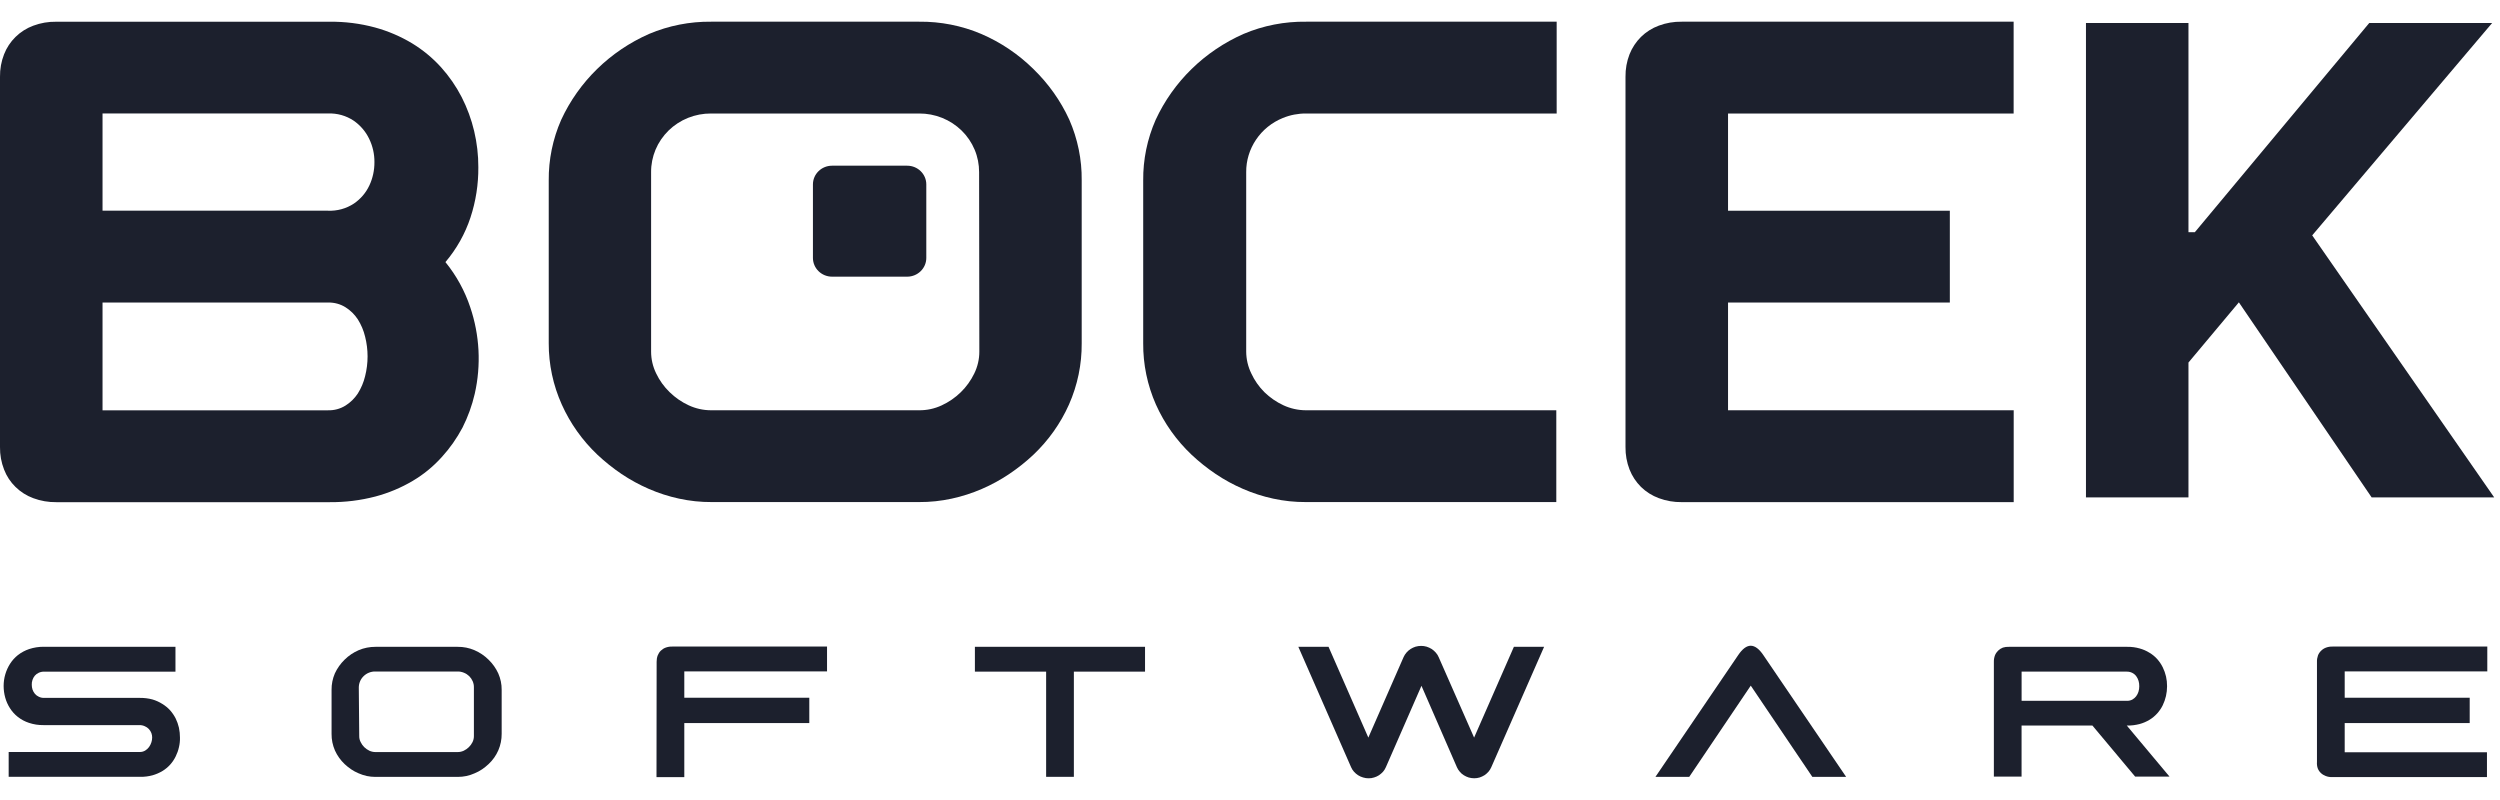<svg width="75" height="24" viewBox="0 0 75 24" fill="none" xmlns="http://www.w3.org/2000/svg">
<g id="Custom Size &#226;&#128;&#147; 1">
<g id="Artboard 8">
<path id="Path 2" d="M1.311 19.404H5.264V20.15H1.326C1.269 20.148 1.212 20.16 1.16 20.184C1.115 20.205 1.075 20.235 1.043 20.272C1.012 20.31 0.989 20.353 0.974 20.399C0.958 20.446 0.951 20.495 0.953 20.544C0.953 20.593 0.961 20.642 0.976 20.688C0.992 20.734 1.016 20.777 1.047 20.814C1.079 20.852 1.119 20.882 1.164 20.902C1.215 20.927 1.271 20.939 1.327 20.937H4.205C4.329 20.936 4.452 20.951 4.571 20.983C4.678 21.014 4.779 21.06 4.872 21.119C4.959 21.172 5.037 21.236 5.105 21.311C5.17 21.385 5.225 21.466 5.27 21.554C5.313 21.642 5.346 21.735 5.368 21.831C5.389 21.929 5.399 22.029 5.399 22.128C5.401 22.226 5.391 22.323 5.368 22.418C5.347 22.513 5.314 22.606 5.27 22.694C5.227 22.782 5.171 22.865 5.105 22.939C5.038 23.013 4.96 23.078 4.874 23.13C4.781 23.186 4.68 23.229 4.575 23.259C4.456 23.291 4.333 23.307 4.21 23.305H0.26V22.56H4.189C4.247 22.562 4.304 22.547 4.354 22.518C4.4 22.49 4.44 22.454 4.471 22.411C4.502 22.367 4.526 22.32 4.542 22.269C4.557 22.222 4.565 22.173 4.565 22.123C4.565 22.079 4.557 22.035 4.542 21.993C4.525 21.948 4.499 21.906 4.466 21.871C4.432 21.835 4.391 21.807 4.346 21.788C4.295 21.764 4.238 21.752 4.182 21.753H1.303C1.156 21.755 1.01 21.733 0.87 21.686C0.749 21.647 0.636 21.586 0.536 21.508C0.442 21.435 0.362 21.346 0.299 21.246C0.235 21.147 0.187 21.039 0.156 20.926C0.125 20.813 0.109 20.697 0.109 20.58C0.109 20.462 0.125 20.346 0.158 20.233C0.19 20.121 0.238 20.014 0.301 19.915C0.365 19.814 0.445 19.725 0.539 19.651C0.64 19.573 0.753 19.513 0.874 19.472C1.014 19.426 1.162 19.402 1.31 19.403L1.311 19.404Z" fill="#1C202D"/>
<path id="Path 3" d="M10.338 22.922C10.216 22.806 10.118 22.668 10.049 22.516C9.98 22.358 9.945 22.188 9.947 22.016V20.696C9.945 20.526 9.979 20.358 10.046 20.202C10.117 20.049 10.216 19.909 10.338 19.79C10.459 19.67 10.603 19.573 10.761 19.505C10.92 19.438 11.091 19.404 11.264 19.405H13.73C13.903 19.403 14.075 19.437 14.233 19.505C14.392 19.573 14.535 19.67 14.656 19.79C14.779 19.909 14.878 20.048 14.948 20.202C15.017 20.358 15.052 20.526 15.05 20.696V22.016C15.051 22.185 15.017 22.353 14.95 22.509C14.883 22.664 14.783 22.805 14.658 22.922C14.598 22.979 14.532 23.032 14.463 23.079C14.393 23.126 14.318 23.167 14.239 23.199C14.161 23.234 14.079 23.261 13.995 23.28C13.908 23.298 13.819 23.307 13.731 23.307H11.264C11.176 23.307 11.088 23.298 11.002 23.28C10.918 23.261 10.836 23.234 10.757 23.199C10.679 23.167 10.604 23.126 10.534 23.079C10.465 23.032 10.399 22.979 10.338 22.922ZM10.777 22.085C10.776 22.147 10.791 22.208 10.82 22.263C10.846 22.319 10.883 22.37 10.927 22.414C10.972 22.458 11.025 22.495 11.082 22.522C11.139 22.548 11.201 22.562 11.264 22.562H13.73C13.793 22.562 13.855 22.548 13.912 22.522C14.027 22.467 14.12 22.376 14.176 22.263C14.203 22.207 14.217 22.146 14.217 22.085V20.627C14.219 20.561 14.206 20.496 14.18 20.436C14.155 20.379 14.12 20.328 14.076 20.284C14.031 20.241 13.978 20.206 13.92 20.183C13.858 20.157 13.791 20.143 13.724 20.145H11.258C11.193 20.144 11.129 20.156 11.069 20.18C11.008 20.204 10.954 20.24 10.908 20.285C10.862 20.33 10.825 20.383 10.801 20.442C10.776 20.501 10.764 20.564 10.764 20.628L10.777 22.085Z" fill="#1C202D"/>
<path id="Path 4" d="M19.699 19.852C19.698 19.787 19.709 19.722 19.732 19.661C19.753 19.608 19.784 19.56 19.825 19.52C19.866 19.48 19.915 19.449 19.969 19.429C20.031 19.406 20.098 19.395 20.165 19.397H24.811V20.142H20.529V20.933H24.279V21.692H20.529V23.313H19.695L19.699 19.852Z" fill="#1C202D"/>
<path id="Path 5" d="M29.247 20.149V19.404H34.351V20.149H32.216V23.305H31.384V20.149H29.247Z" fill="#1C202D"/>
<path id="Path 6" d="M38.95 19.404H39.856L41.05 22.128L42.107 19.714C42.152 19.614 42.226 19.529 42.319 19.469C42.365 19.44 42.415 19.417 42.468 19.4C42.522 19.385 42.578 19.377 42.634 19.377C42.689 19.377 42.745 19.384 42.798 19.4C42.851 19.417 42.902 19.44 42.949 19.469C42.995 19.5 43.036 19.535 43.072 19.576C43.109 19.617 43.139 19.664 43.16 19.714L44.223 22.128L45.417 19.404H46.323L44.738 23.018C44.717 23.067 44.688 23.112 44.654 23.152C44.618 23.193 44.577 23.228 44.532 23.258C44.487 23.286 44.438 23.308 44.387 23.325C44.335 23.34 44.281 23.348 44.227 23.348C44.171 23.348 44.116 23.34 44.062 23.325C44.011 23.309 43.961 23.286 43.916 23.258C43.87 23.23 43.828 23.194 43.794 23.152C43.759 23.112 43.73 23.067 43.708 23.018L42.644 20.574L41.577 23.014C41.556 23.064 41.527 23.11 41.491 23.152C41.455 23.191 41.414 23.227 41.37 23.257C41.324 23.286 41.275 23.309 41.223 23.324C41.17 23.341 41.114 23.35 41.058 23.349C41.002 23.349 40.946 23.341 40.892 23.324C40.839 23.309 40.789 23.286 40.743 23.257C40.697 23.228 40.656 23.192 40.62 23.152C40.583 23.111 40.553 23.064 40.532 23.014L38.95 19.404Z" fill="#1C202D"/>
<path id="Path 7" d="M49.663 23.306L52.144 19.656C52.273 19.464 52.399 19.372 52.522 19.372C52.645 19.372 52.775 19.466 52.902 19.656L55.384 23.306H54.37L52.523 20.569L50.677 23.306H49.663Z" fill="#1C202D"/>
<path id="Path 8" d="M60.266 19.405H63.82C63.944 19.403 64.068 19.419 64.188 19.453C64.293 19.482 64.393 19.525 64.485 19.583C64.573 19.635 64.651 19.699 64.718 19.774C64.784 19.849 64.839 19.931 64.883 20.02C64.926 20.108 64.959 20.2 64.981 20.296C65.002 20.391 65.013 20.489 65.012 20.587C65.012 20.686 65.001 20.785 64.979 20.882C64.957 20.978 64.924 21.071 64.881 21.16C64.838 21.248 64.782 21.329 64.716 21.403C64.649 21.477 64.572 21.542 64.485 21.594C64.393 21.65 64.293 21.692 64.188 21.721C64.068 21.752 63.944 21.768 63.82 21.767H63.804L65.086 23.299H64.055L62.773 21.767H60.647V23.299H59.816V19.851C59.815 19.786 59.826 19.721 59.849 19.66C59.87 19.607 59.902 19.56 59.943 19.52C59.984 19.48 60.032 19.449 60.086 19.428C60.144 19.41 60.205 19.402 60.266 19.405ZM63.804 21.025C63.861 21.027 63.917 21.014 63.967 20.989C64.012 20.964 64.052 20.93 64.084 20.889C64.116 20.847 64.14 20.8 64.155 20.749C64.171 20.697 64.178 20.643 64.178 20.588C64.179 20.534 64.172 20.479 64.157 20.427C64.142 20.377 64.119 20.329 64.088 20.287C64.056 20.243 64.013 20.208 63.964 20.184C63.914 20.16 63.86 20.148 63.804 20.149H60.648V21.024L63.804 21.025Z" fill="#1C202D"/>
<path id="Path 9" d="M69.509 22.86V19.853C69.507 19.788 69.518 19.723 69.54 19.661C69.561 19.608 69.593 19.561 69.635 19.521C69.675 19.481 69.725 19.449 69.779 19.429C69.842 19.406 69.908 19.395 69.975 19.397H74.619V20.142H70.341V20.933H74.091V21.692H70.341V22.567H74.609V23.312H69.965C69.898 23.315 69.832 23.304 69.769 23.279C69.716 23.259 69.666 23.229 69.625 23.189C69.583 23.149 69.551 23.101 69.531 23.047C69.511 22.987 69.504 22.923 69.509 22.86Z" fill="#1C202D"/>
<path id="Rectangle 2" d="M27.215 4.971H24.962C24.645 4.971 24.388 5.222 24.388 5.532V7.738C24.388 8.048 24.645 8.3 24.962 8.3H27.215C27.532 8.3 27.789 8.048 27.789 7.738V5.532C27.789 5.222 27.532 4.971 27.215 4.971Z" fill="#1C202D"/>
<path id="Path 10" d="M14.35 5.015C14.351 4.651 14.309 4.289 14.225 3.934C14.142 3.581 14.016 3.239 13.851 2.915C13.684 2.591 13.476 2.289 13.231 2.017C12.978 1.738 12.685 1.496 12.361 1.299C12.015 1.091 11.641 0.931 11.249 0.824C10.808 0.705 10.351 0.647 9.893 0.652H1.689C1.454 0.648 1.22 0.688 1 0.77C0.8 0.844 0.617 0.959 0.466 1.108C0.315 1.256 0.198 1.433 0.122 1.629C0.038 1.844 -0.003 2.073 0 2.303V13.412C-0.003 13.642 0.038 13.871 0.122 14.086C0.197 14.283 0.314 14.461 0.466 14.609C0.618 14.758 0.8 14.873 1 14.946C1.22 15.028 1.454 15.068 1.689 15.065H9.893C10.355 15.069 10.816 15.012 11.263 14.895C11.657 14.79 12.035 14.632 12.384 14.425C12.708 14.233 12.999 13.994 13.249 13.717C13.496 13.447 13.706 13.148 13.876 12.826C14.038 12.505 14.161 12.165 14.242 11.815C14.438 10.953 14.391 10.055 14.107 9.217C13.944 8.726 13.692 8.267 13.363 7.863C13.698 7.467 13.954 7.012 14.115 6.523C14.275 6.036 14.354 5.527 14.35 5.015ZM10.953 11.286C10.909 11.47 10.835 11.645 10.734 11.806C10.638 11.952 10.511 12.076 10.362 12.169C10.207 12.265 10.027 12.313 9.843 12.309H3.076V9.076H9.843C10.027 9.072 10.207 9.12 10.362 9.216C10.511 9.309 10.638 9.433 10.734 9.58C10.835 9.74 10.909 9.915 10.953 10.099C11.052 10.489 11.052 10.896 10.953 11.286V11.286ZM11.08 5.565C10.979 5.782 10.82 5.968 10.62 6.105C10.39 6.258 10.115 6.334 9.837 6.321H3.076V3.404H9.843C10.115 3.394 10.383 3.469 10.608 3.619C10.809 3.758 10.97 3.945 11.074 4.162C11.181 4.381 11.235 4.621 11.233 4.863C11.235 5.106 11.183 5.346 11.08 5.566L11.08 5.565Z" fill="#1C202D"/>
<path id="Path 11" d="M31.001 2.07C30.551 1.626 30.02 1.268 29.435 1.017C28.849 0.769 28.215 0.644 27.576 0.651H21.333C20.694 0.644 20.061 0.769 19.474 1.017C18.303 1.533 17.365 2.449 16.836 3.594C16.583 4.169 16.456 4.79 16.462 5.416V10.296C16.46 10.93 16.593 11.557 16.854 12.137C17.107 12.702 17.471 13.213 17.924 13.643C18.148 13.853 18.389 14.046 18.644 14.218C18.904 14.393 19.179 14.543 19.467 14.668C19.758 14.794 20.061 14.892 20.371 14.959C20.693 15.029 21.021 15.064 21.35 15.062H27.573C27.902 15.064 28.23 15.029 28.552 14.959C28.862 14.892 29.165 14.794 29.456 14.668C29.744 14.544 30.02 14.393 30.279 14.218C30.535 14.046 30.777 13.854 31.001 13.643C31.454 13.214 31.817 12.702 32.069 12.137C32.326 11.556 32.456 10.929 32.451 10.296V5.413C32.458 4.787 32.331 4.166 32.079 3.591C31.819 3.023 31.453 2.508 31.001 2.07V2.07ZM29.38 10.55C29.38 10.777 29.328 11 29.228 11.205C29.025 11.626 28.679 11.964 28.249 12.162C28.038 12.26 27.808 12.31 27.574 12.308H21.331C21.099 12.308 20.87 12.257 20.66 12.159C20.448 12.061 20.254 11.927 20.088 11.764C19.921 11.602 19.784 11.412 19.685 11.203C19.585 10.999 19.533 10.775 19.533 10.548V5.165C19.531 4.934 19.577 4.704 19.666 4.49C19.756 4.276 19.889 4.081 20.056 3.917C20.223 3.754 20.422 3.624 20.641 3.536C20.86 3.448 21.095 3.404 21.331 3.405H27.574C27.811 3.404 28.045 3.448 28.264 3.536C28.483 3.624 28.682 3.754 28.849 3.917C29.017 4.081 29.149 4.276 29.239 4.49C29.329 4.704 29.374 4.934 29.373 5.165L29.38 10.55Z" fill="#1C202D"/>
<path id="Path 12" d="M37.308 1.017C36.138 1.533 35.2 2.449 34.67 3.594C34.417 4.169 34.29 4.79 34.296 5.416V10.296C34.291 10.929 34.421 11.556 34.678 12.137C34.931 12.703 35.295 13.214 35.748 13.643C35.972 13.853 36.213 14.046 36.469 14.218C36.728 14.393 37.004 14.543 37.292 14.668C37.582 14.794 37.885 14.892 38.196 14.959C38.517 15.029 38.845 15.064 39.174 15.062H46.689V12.308H39.175C38.943 12.307 38.714 12.256 38.504 12.159C38.291 12.06 38.097 11.927 37.931 11.764C37.768 11.601 37.635 11.411 37.539 11.203C37.439 10.998 37.387 10.774 37.386 10.548V5.165C37.383 4.819 37.486 4.479 37.681 4.19C37.876 3.9 38.155 3.674 38.482 3.541C38.705 3.449 38.944 3.403 39.185 3.405H46.7V0.651H39.185C38.54 0.642 37.9 0.766 37.308 1.017L37.308 1.017Z" fill="#1C202D"/>
<path id="Path 13" d="M49.765 0.769C49.564 0.843 49.382 0.958 49.23 1.107C49.081 1.255 48.963 1.433 48.886 1.628C48.803 1.843 48.762 2.072 48.765 2.302V13.411C48.762 13.641 48.803 13.87 48.886 14.085C48.963 14.281 49.08 14.459 49.23 14.608C49.382 14.756 49.564 14.871 49.765 14.945C49.985 15.027 50.218 15.067 50.454 15.064H60.411V12.308H51.841V9.076H58.495V6.322H51.841V3.405H60.409V0.651H50.454C50.218 0.647 49.984 0.687 49.765 0.769Z" fill="#1C202D"/>
<path id="Path 14" d="M69.366 7.061L74.764 0.69H71.077L65.846 6.965H65.654V0.69H62.579V14.922H65.654V10.876L67.166 9.07L71.149 14.922H74.826L69.366 7.061Z" fill="#1C202D"/>
</g>
</g>
</svg>
